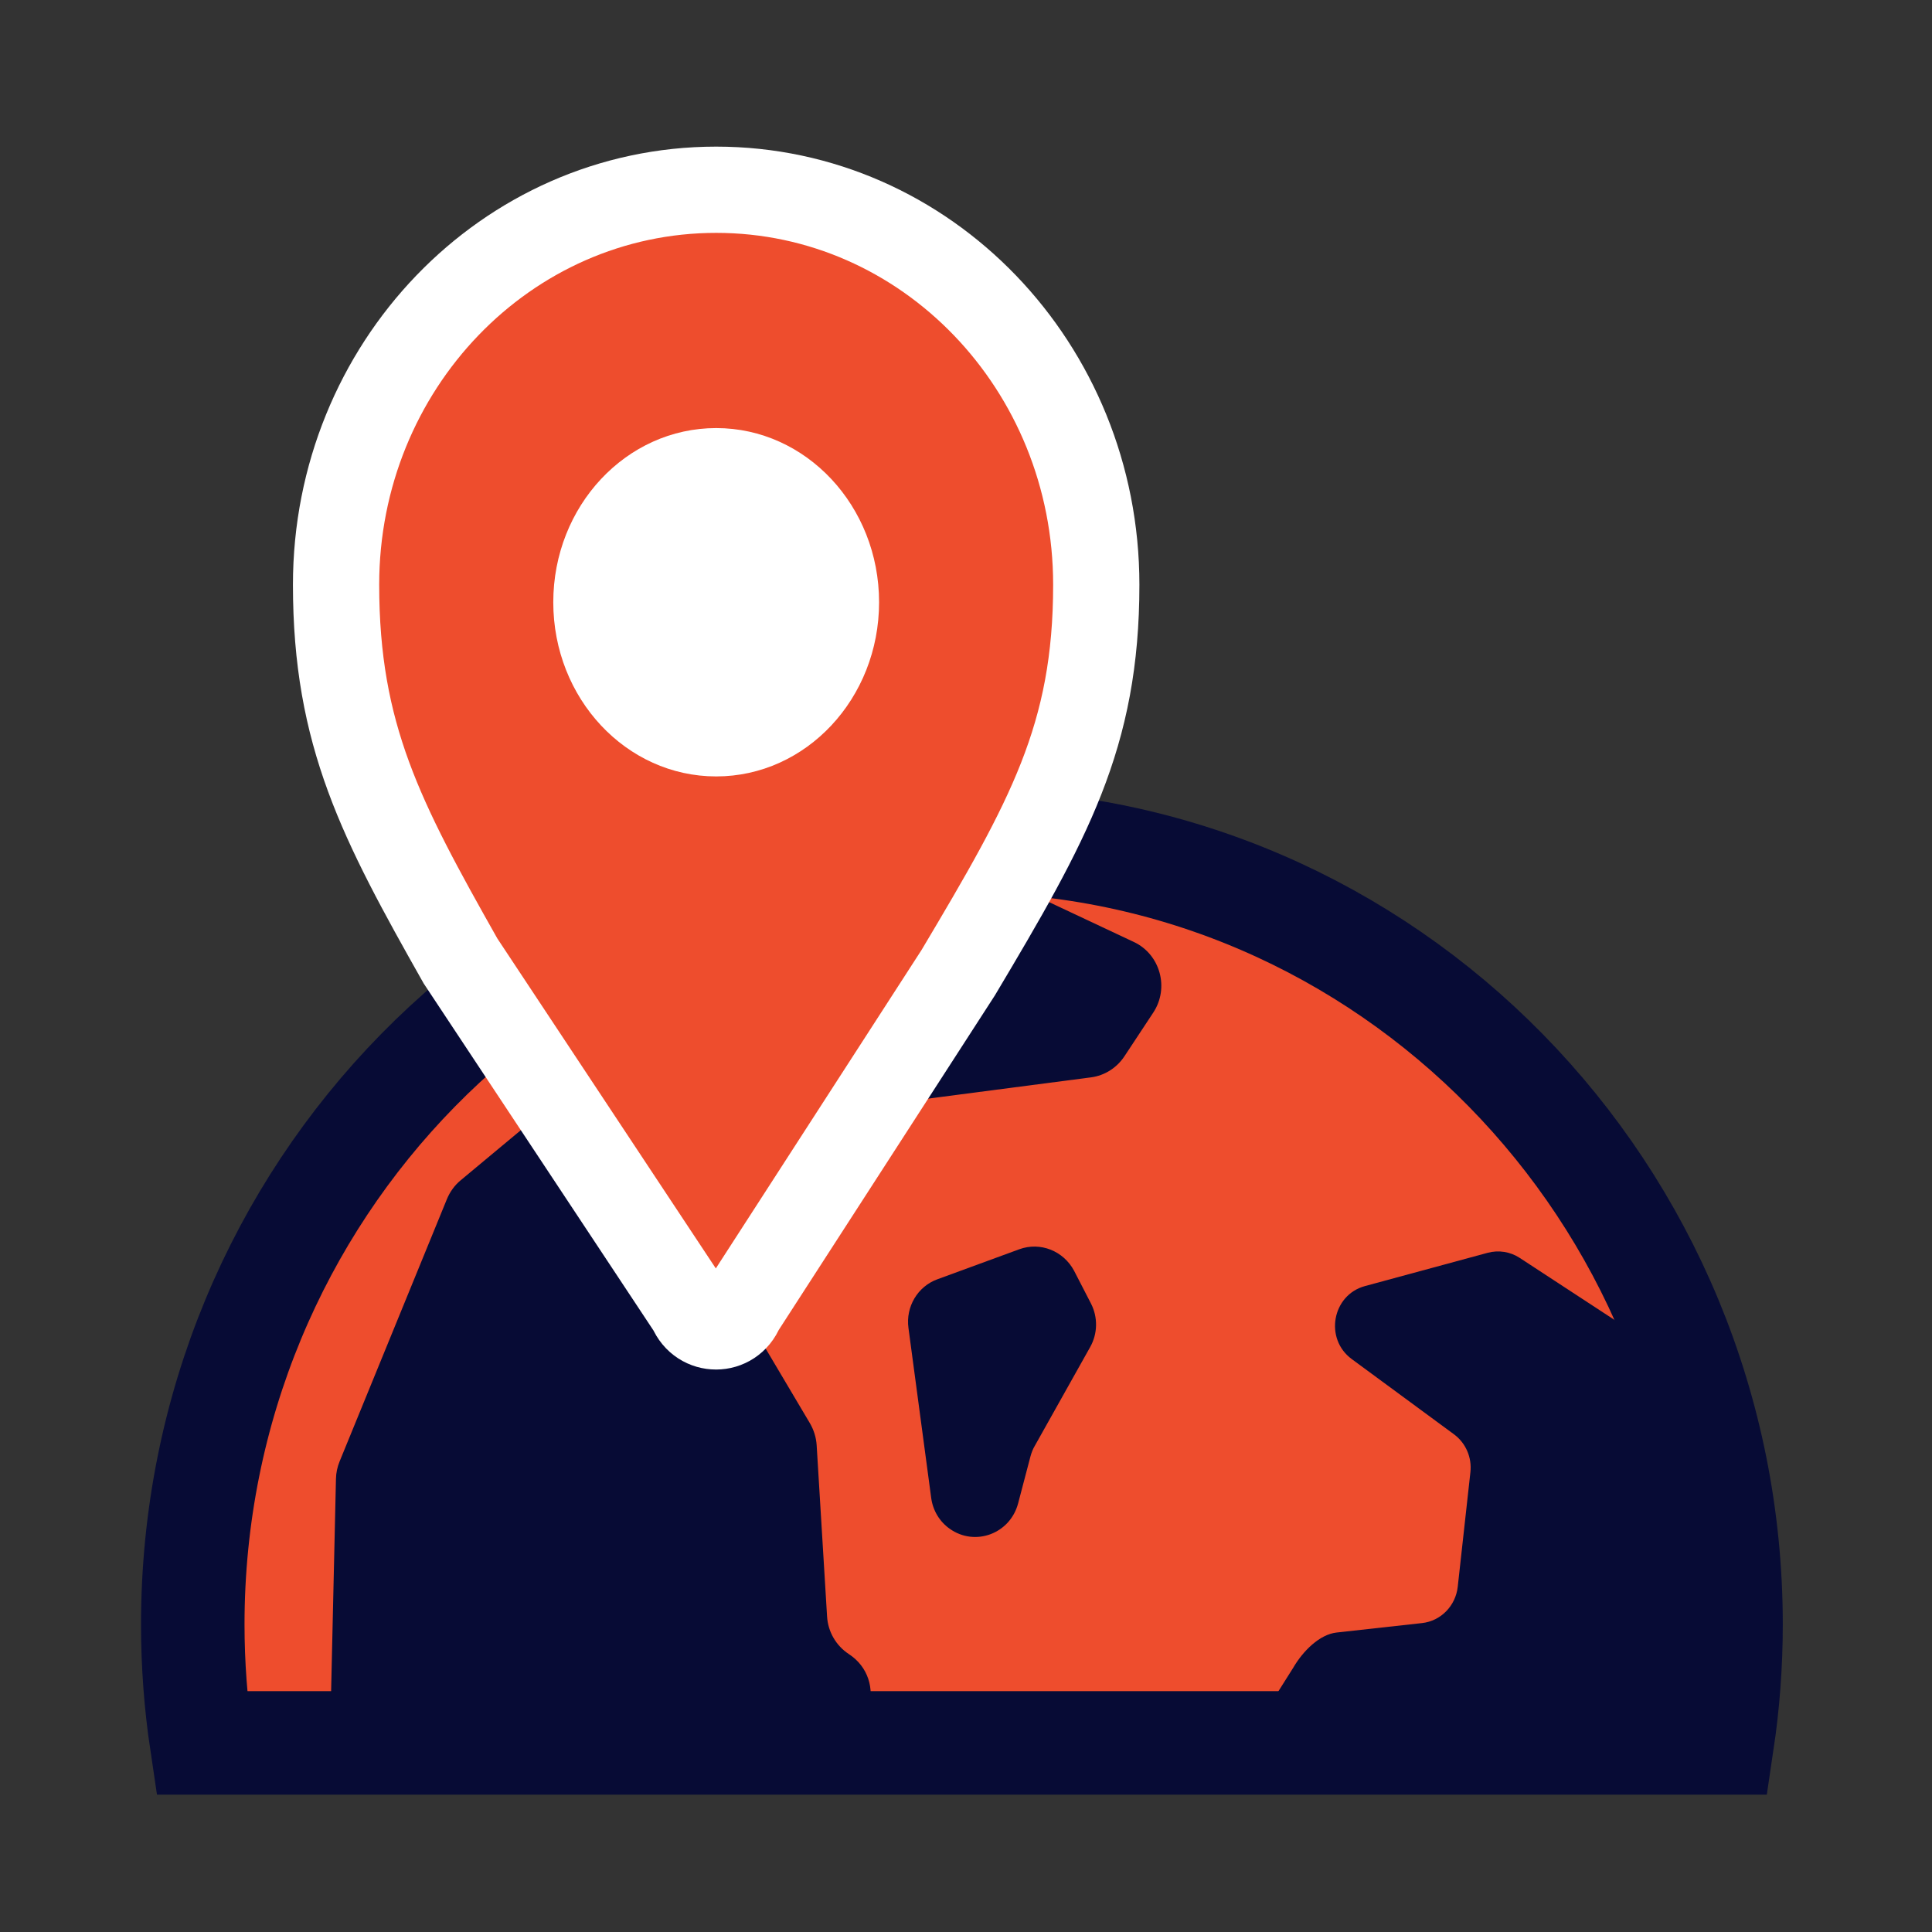 <svg width="112" height="112" viewBox="0 0 112 112" fill="none" xmlns="http://www.w3.org/2000/svg">
<rect x="0" y="0" width="112" height="112" fill="#333333" stroke="none"/>
<path d="M99.84 101.036C100.175 98.795 100.35 96.502 100.35 94.173C100.35 69.081 80.392 48.744 55.766 48.744C31.133 48.737 11.175 69.081 11.175 94.173C11.175 96.51 11.35 98.802 11.684 101.036H99.84Z" fill="#EE4D2D" stroke="#070B35" stroke-width="6" stroke-miterlimit="10"/>
<path d="M43.629 54.472L53.801 50.02C54.514 49.709 55.33 49.716 56.036 50.05L65.728 54.606C67.264 55.325 67.796 57.277 66.856 58.701L65.181 61.239C64.737 61.906 64.038 62.351 63.252 62.455L50.633 64.102C49.934 64.191 49.301 64.555 48.857 65.111L43.061 72.353C42.325 73.265 42.238 74.556 42.835 75.565L46.949 82.502C47.175 82.888 47.313 83.326 47.342 83.771L47.946 93.706C47.997 94.596 48.471 95.405 49.206 95.887C51.514 97.393 50.473 101.036 47.728 101.036H21.937C20.401 101.036 19.156 99.745 19.192 98.172L19.476 85.73C19.483 85.381 19.556 85.04 19.687 84.721L25.906 69.519C26.08 69.096 26.35 68.717 26.699 68.428L42.973 54.873C43.177 54.709 43.395 54.576 43.629 54.472Z" fill="#070B35"/>
<path d="M97.095 78.807L88.103 72.924C87.549 72.56 86.872 72.456 86.239 72.627L79.125 74.556C77.224 75.075 76.766 77.613 78.36 78.785L84.287 83.147C84.972 83.652 85.336 84.49 85.241 85.344L84.506 91.991C84.382 93.097 83.523 93.972 82.438 94.091L77.479 94.64C76.496 94.751 75.535 95.709 74.974 96.673L72.987 99.826C72.63 101.325 75.826 101.036 77.341 101.036H97.62C98.865 101.036 99.891 100.041 99.95 98.78L100.328 91.205C100.336 90.997 100.321 90.79 100.277 90.582L98.115 80.306C97.991 79.69 97.62 79.148 97.095 78.807Z" fill="#070B35"/>
<path d="M59.094 72.419L54.339 74.162C53.196 74.578 52.497 75.757 52.664 76.982L53.982 86.834C54.077 87.554 54.463 88.207 55.053 88.622C56.516 89.668 58.555 88.919 59.021 87.153L59.735 84.438C59.793 84.223 59.873 84.007 59.989 83.815L63.2 78.087C63.637 77.308 63.652 76.358 63.244 75.565L62.261 73.658C61.642 72.508 60.303 71.981 59.094 72.419Z" fill="#070B35"/>
<path d="M63.552 33.897C63.552 21.249 53.689 11 41.517 11C29.345 11 19.482 21.249 19.482 33.897C19.482 42.626 22.105 47.58 26.696 55.708L40.073 75.91C40.615 77.223 42.41 77.223 42.943 75.9L55.55 56.386C60.797 47.58 63.552 42.685 63.552 33.897Z" fill="#EE4D2D" stroke="white" stroke-width="5" stroke-miterlimit="10"/>
<path d="M41.518 45.01C46.733 45.01 50.961 40.489 50.961 34.913C50.961 29.337 46.733 24.816 41.518 24.816C36.302 24.816 32.074 29.337 32.074 34.913C32.074 40.489 36.302 45.01 41.518 45.01Z" fill="white"/>
</svg>
